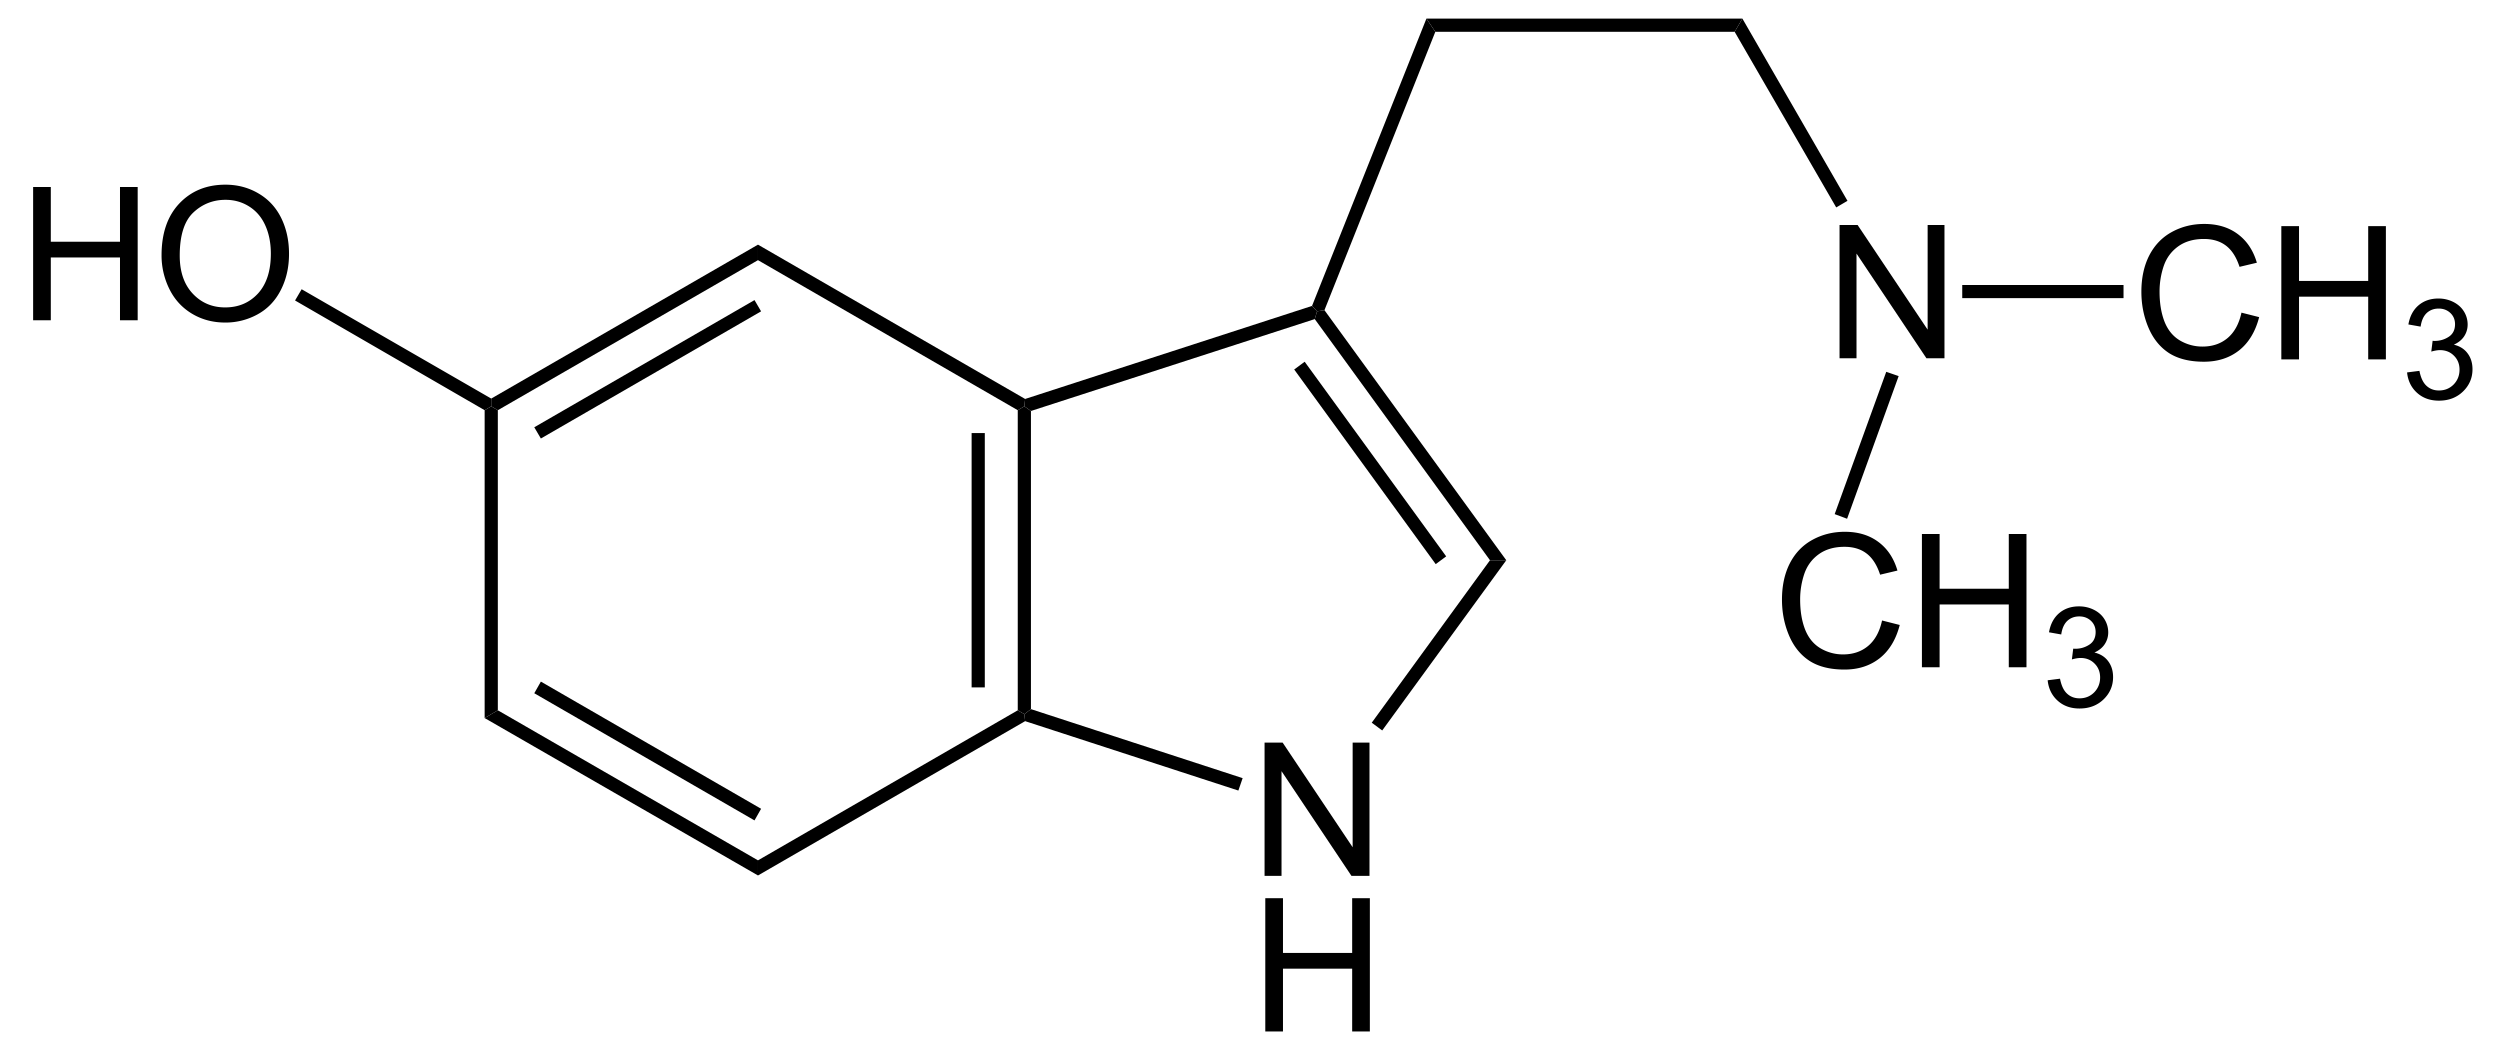 <svg xmlns="http://www.w3.org/2000/svg" width="403pt" height="170pt" viewBox="0 0 403 170"><defs><clipPath id="a"><path d="M0 170h402.5V0H0v170Zm0 0"/></clipPath></defs><g clip-path="url(#a)"><path style="stroke:none;fill-rule:nonzero;fill:#000;fill-opacity:1" d="m80.25 66.125-1.063-.625v-1.25l43-24.813v2.5L80.25 66.126ZM87.188 70.688l-1.063-1.813 35.5-20.5 1.063 1.813-35.5 20.5Zm0 0"/><path style="stroke:none;fill-rule:nonzero;fill:#000;fill-opacity:1" d="m80.25 114.5-2.125 1.25V66.125l1.063-.625 1.062.625V114.5Zm0 0"/><path style="stroke:none;fill-rule:nonzero;fill:#000;fill-opacity:1" d="M122.188 138.688v2.437L78.124 115.75l2.125-1.25 41.938 24.188ZM122.688 130.375l-1.063 1.875-35.5-20.5 1.063-1.875 35.5 20.5Zm0 0"/><path style="stroke:none;fill-rule:nonzero;fill:#000;fill-opacity:1" d="m164.063 114.5 1.062.625.125 1.125-43.063 24.875v-2.438l41.876-24.187Zm0 0"/><path style="stroke:none;fill-rule:nonzero;fill:#000;fill-opacity:1" d="m164.063 66.125 1.062-.625 1.063.75v48.063l-1.063.812-1.063-.625V66.125ZM156.625 110.813h2.125v-41h-2.125v41Zm0 0"/><path style="stroke:none;fill-rule:nonzero;fill:#000;fill-opacity:1" d="M122.188 41.938v-2.5l43.062 24.874-.125 1.188-1.063.625-41.875-24.188ZM203.848 141.188v-21.485h2.91l11.289 16.875v-16.875h2.715v21.484h-2.91l-11.27-16.875v16.876h-2.734ZM203.965 166.27v-21.485h2.851v8.828h11.153v-8.828h2.851v21.485h-2.851v-10.118h-11.153v10.118h-2.851ZM200.313 125.438l-.688 2-34.375-11.188-.125-1.125 1.063-.813 34.125 11.126ZM240.188 90.313h2.625l-20 27.437-1.688-1.25 19.063-26.188Zm0 0"/><path style="stroke:none;fill-rule:nonzero;fill:#000;fill-opacity:1" d="m211.938 51.438.375-1.25L213.5 50l29.313 40.313h-2.625l-28.25-38.876ZM208.625 59.563l1.688-1.25 22.812 31.374-1.688 1.25-22.812-31.374Zm0 0"/><path style="stroke:none;fill-rule:nonzero;fill:#000;fill-opacity:1" d="m166.188 66.25-1.063-.75.125-1.188 46.25-15 .813.876-.375 1.25-45.75 14.812Zm0 0"/><path style="stroke:none;fill-rule:nonzero;fill:#000;fill-opacity:1" d="m229.938 3 1.437 2.125L213.5 50l-1.188.188-.812-.876L229.938 3Zm0 0"/><path style="stroke:none;fill-rule:nonzero;fill:#000;fill-opacity:1" d="m280.875 3-1.25 2.125h-48.25L229.937 3h50.938ZM296.535 57.75V36.266h2.91l11.29 16.875V36.266h2.714V57.75h-2.91l-11.27-16.875V57.75h-2.734Zm0 0"/><path style="stroke:none;fill-rule:nonzero;fill:#000;fill-opacity:1" d="M297.813 32.375 296 33.438 279.625 5.125 280.875 3l16.938 29.375ZM361.324 50.398l2.852.723c-.602 2.332-1.676 4.117-3.223 5.352-1.555 1.226-3.445 1.836-5.683 1.836-2.305 0-4.192-.47-5.645-1.407-1.445-.949-2.547-2.316-3.3-4.101-.759-1.797-1.134-3.715-1.134-5.762 0-2.234.418-4.187 1.27-5.86.86-1.663 2.074-2.929 3.652-3.788 1.575-.86 3.309-1.29 5.215-1.29 2.149 0 3.95.547 5.41 1.641 1.469 1.094 2.489 2.633 3.067 4.61l-2.793.664c-.508-1.563-1.239-2.7-2.188-3.418-.937-.715-2.125-1.075-3.554-1.075-1.657 0-3.036.399-4.141 1.192-1.11.797-1.89 1.855-2.344 3.183a12.88 12.88 0 0 0-.664 4.122c0 1.824.258 3.417.781 4.785.532 1.367 1.356 2.39 2.48 3.066a7.094 7.094 0 0 0 3.653.996c1.602 0 2.95-.453 4.043-1.367 1.102-.922 1.856-2.29 2.246-4.102ZM367.75 57.938V36.453h2.852v8.828h11.152v-8.828h2.851v21.484h-2.851V47.82h-11.152v10.117h-2.852ZM388.02 60.035l1.992-.254c.218 1.125.605 1.93 1.152 2.422.547.5 1.211.742 1.992.742.938 0 1.723-.316 2.364-.957.632-.648.957-1.449.957-2.402 0-.906-.305-1.66-.899-2.246-.586-.594-1.34-.899-2.246-.899-.383 0-.852.079-1.406.235l.215-1.739c.125.016.238.02.332.02.828 0 1.586-.219 2.265-.664.672-.438 1.016-1.117 1.016-2.031 0-.727-.25-1.328-.742-1.797-.5-.477-1.13-.723-1.895-.723-.773 0-1.418.246-1.933.723-.508.484-.836 1.21-.977 2.187l-1.973-.351c.235-1.328.782-2.352 1.641-3.086.86-.727 1.922-1.094 3.203-1.094.867 0 1.68.191 2.422.566.742.383 1.309.895 1.7 1.543a3.98 3.98 0 0 1 .585 2.07c0 .704-.191 1.345-.566 1.915-.367.562-.918 1.012-1.66 1.347.945.227 1.683.684 2.207 1.387.53.696.8 1.555.8 2.578 0 1.407-.52 2.61-1.543 3.594-1.015.977-2.304 1.465-3.867 1.465-1.422 0-2.597-.418-3.535-1.27-.93-.843-1.46-1.937-1.601-3.28ZM316.313 48.063h26v-2.126h-26v2.126ZM303.387 100.023l2.851.723c-.601 2.332-1.675 4.117-3.222 5.352-1.555 1.226-3.446 1.836-5.684 1.836-2.305 0-4.191-.47-5.644-1.407-1.446-.949-2.547-2.316-3.301-4.101-.758-1.797-1.133-3.715-1.133-5.762 0-2.234.418-4.187 1.27-5.86.859-1.663 2.074-2.929 3.652-3.788 1.574-.86 3.308-1.29 5.215-1.29 2.148 0 3.949.547 5.41 1.641 1.469 1.094 2.488 2.633 3.066 4.61l-2.793.664c-.508-1.563-1.238-2.7-2.187-3.418-.938-.715-2.125-1.075-3.555-1.075-1.656 0-3.035.399-4.14 1.192-1.11.797-1.891 1.855-2.344 3.183a12.88 12.88 0 0 0-.664 4.122c0 1.824.257 3.418.78 4.785.532 1.367 1.356 2.39 2.481 3.066a7.094 7.094 0 0 0 3.653.996c1.601 0 2.949-.453 4.043-1.367 1.101-.922 1.855-2.29 2.246-4.102ZM309.813 107.563V86.078h2.851v8.828h11.152v-8.828h2.852v21.484h-2.852V97.445h-11.152v10.118h-2.851ZM330.082 109.66l1.992-.254c.219 1.125.606 1.93 1.153 2.422.546.5 1.21.742 1.992.742.937 0 1.722-.316 2.363-.957.633-.648.957-1.449.957-2.402 0-.906-.305-1.66-.898-2.246-.586-.594-1.34-.899-2.246-.899-.383 0-.852.079-1.407.235l.215-1.739c.125.016.238.02.332.02.828 0 1.586-.219 2.266-.664.672-.438 1.015-1.117 1.015-2.031 0-.727-.25-1.328-.742-1.797-.5-.477-1.129-.723-1.894-.723-.774 0-1.418.246-1.934.723-.508.484-.836 1.21-.976 2.187l-1.973-.351c.234-1.328.781-2.352 1.64-3.086.86-.727 1.922-1.094 3.204-1.094.867 0 1.68.192 2.421.567.743.382 1.31.894 1.7 1.542a3.98 3.98 0 0 1 .586 2.07c0 .704-.192 1.345-.567 1.915-.367.562-.918 1.012-1.66 1.347.945.227 1.684.684 2.207 1.387.531.696.8 1.555.8 2.578 0 1.407-.519 2.61-1.542 3.594-1.016.977-2.305 1.465-3.867 1.465-1.422 0-2.598-.418-3.535-1.27-.93-.843-1.461-1.937-1.602-3.28ZM297.75 83.625l-2-.75 8.313-22.938 2 .688-8.313 23ZM5.34 51.625V30.141H8.19v8.828h11.153V30.14h2.851v21.484h-2.851V41.508H8.19v10.117H5.34ZM26.043 41.156c0-3.554.957-6.336 2.871-8.36 1.914-2.015 4.383-3.026 7.422-3.026 1.977 0 3.758.48 5.352 1.425 1.601.938 2.816 2.262 3.652 3.965.828 1.695 1.25 3.613 1.25 5.762 0 2.18-.445 4.121-1.328 5.84-.875 1.718-2.121 3.023-3.73 3.906a10.675 10.675 0 0 1-5.216 1.328c-2.023 0-3.828-.488-5.43-1.465-1.593-.976-2.792-2.308-3.613-4.004a12.149 12.149 0 0 1-1.23-5.37Zm2.93.059c0 2.578.691 4.62 2.09 6.113 1.39 1.484 3.132 2.227 5.234 2.227 2.148 0 3.91-.746 5.293-2.246 1.375-1.508 2.07-3.645 2.07-6.407 0-1.742-.305-3.265-.898-4.57-.586-1.312-1.457-2.328-2.598-3.047-1.133-.715-2.402-1.074-3.809-1.074-2.023 0-3.761.695-5.214 2.07-1.446 1.383-2.168 3.692-2.168 6.934ZM47.563 48.438l1.062-1.813L79.188 64.25v1.25l-1.063.625-30.563-17.688Zm0 0"/></g></svg>